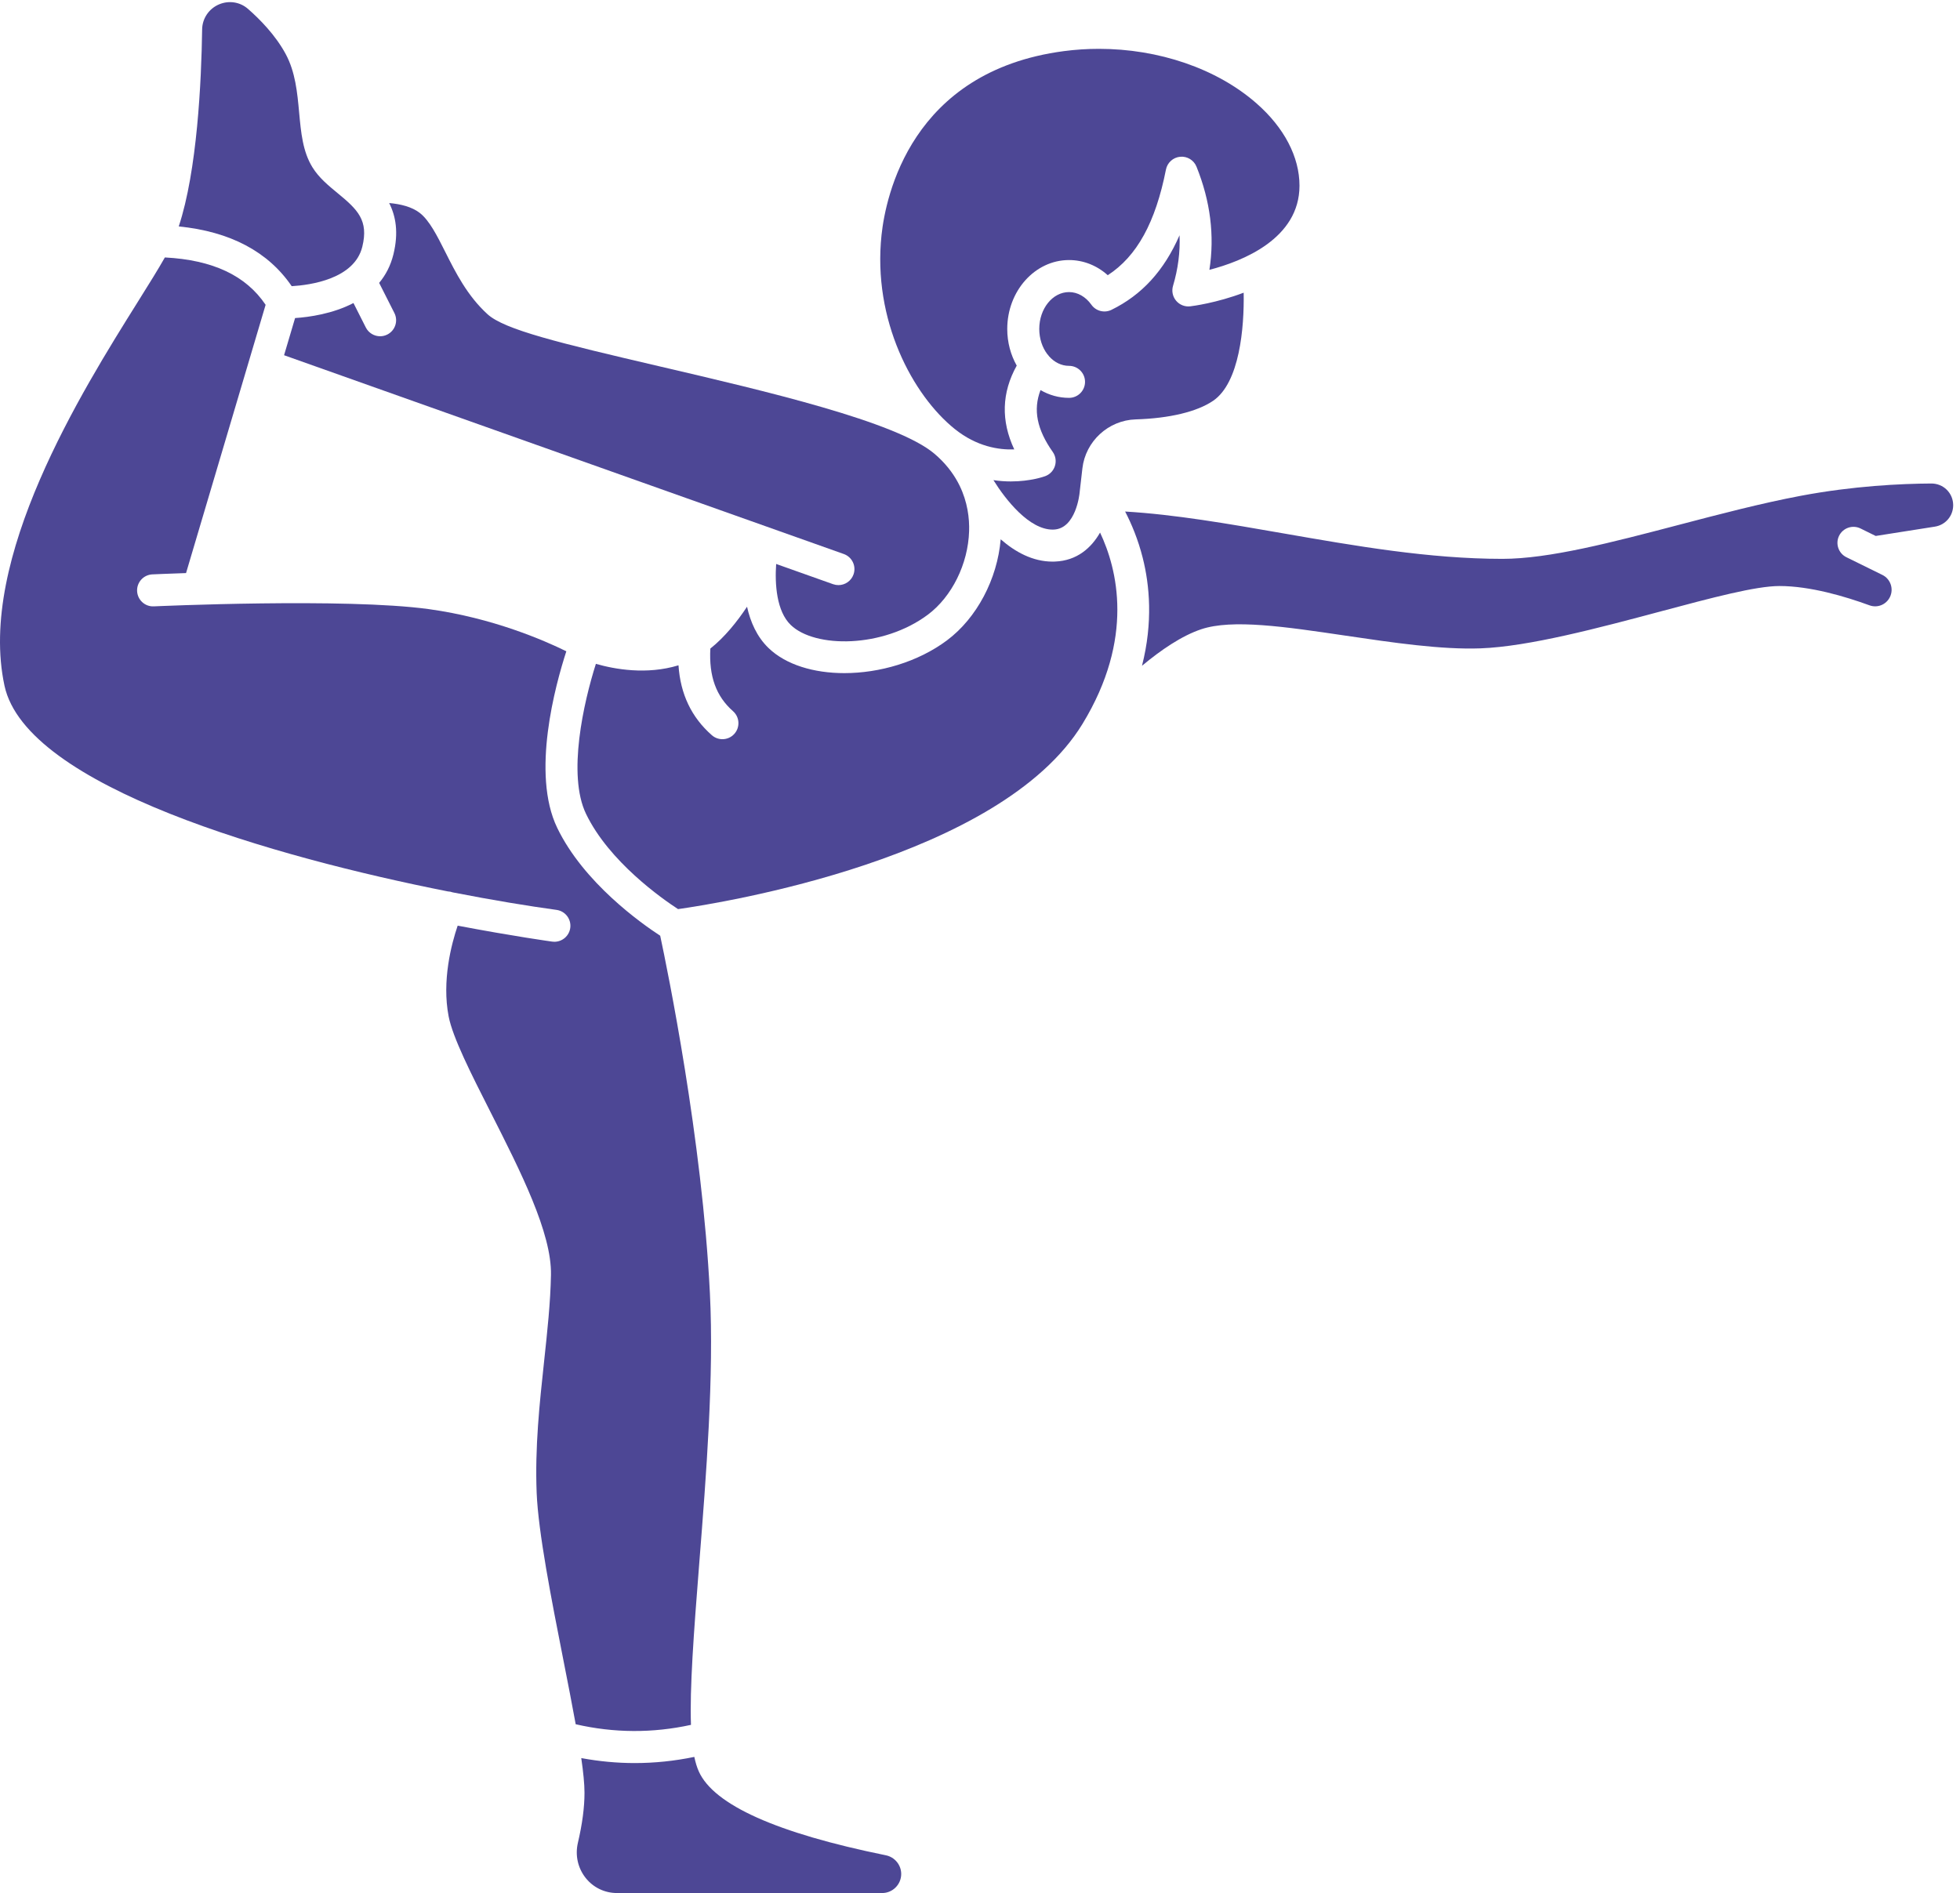<?xml version="1.0" encoding="UTF-8"?> <svg xmlns="http://www.w3.org/2000/svg" width="206" height="199" viewBox="0 0 206 199" fill="none"><path d="M109.858 50.053C109.741 50.097 108.318 50.609 106.244 50.609C105.678 50.609 105.061 50.57 104.411 50.473C105.724 52.579 108.182 55.673 110.636 55.673C110.672 55.673 110.708 55.672 110.743 55.671C113.092 55.584 113.46 51.886 113.463 51.849C113.464 51.84 113.467 51.832 113.468 51.822C113.469 51.813 113.467 51.804 113.468 51.795L113.762 49.235C114.089 46.389 116.493 44.176 119.355 44.088C122.92 43.979 125.814 43.283 127.504 42.13C130.28 40.235 130.781 34.467 130.712 30.769C127.837 31.856 125.344 32.172 125.098 32.201C124.535 32.268 123.977 32.047 123.613 31.614C123.248 31.181 123.126 30.593 123.287 30.05C123.816 28.273 124.045 26.507 123.973 24.73C122.344 28.463 120.003 31.009 116.819 32.57C116.079 32.932 115.183 32.706 114.706 32.032C114.107 31.188 113.251 30.704 112.357 30.704C110.632 30.704 109.229 32.443 109.229 34.581C109.229 35.599 109.547 36.526 110.065 37.218C110.137 37.291 110.202 37.37 110.258 37.454C110.813 38.078 111.55 38.459 112.357 38.459C113.286 38.459 114.039 39.212 114.039 40.142C114.039 41.071 113.286 41.824 112.357 41.824C111.277 41.824 110.258 41.529 109.361 41.006C108.563 43.087 108.986 45.154 110.646 47.508C110.947 47.934 111.033 48.476 110.878 48.974C110.724 49.472 110.348 49.871 109.858 50.053Z" fill="#4D4795"></path><path d="M31.014 33.435L29.856 37.342L88.684 58.239C89.56 58.55 90.017 59.512 89.706 60.388C89.461 61.078 88.813 61.508 88.121 61.508C87.934 61.508 87.744 61.476 87.557 61.41L81.576 59.285C81.428 61.378 81.605 64.246 83.109 65.698C85.654 68.156 92.801 68.141 97.515 64.62C100.046 62.729 101.75 59.282 101.855 55.839C101.897 54.489 101.699 52.78 100.857 51.053C100.771 50.892 100.709 50.769 100.667 50.684C100.111 49.661 99.321 48.639 98.202 47.691C94.228 44.324 80.423 41.103 69.331 38.515C58.669 36.027 53.023 34.653 51.244 33.035C49.12 31.103 47.889 28.653 46.802 26.491C45.945 24.787 45.136 23.176 44.12 22.384C43.285 21.732 42.072 21.446 40.902 21.344C41.599 22.716 41.91 24.445 41.35 26.735C41.056 27.937 40.526 28.926 39.849 29.738L41.451 32.905C41.87 33.734 41.538 34.747 40.709 35.166C40.465 35.29 40.206 35.348 39.951 35.348C39.337 35.348 38.744 35.01 38.448 34.424L37.149 31.856C34.965 32.992 32.494 33.336 31.014 33.435Z" fill="#4D4795"></path><path d="M100.343 45.095C102.663 46.958 104.989 47.302 106.601 47.243C105.19 44.235 105.275 41.283 106.86 38.433C106.229 37.316 105.864 35.995 105.864 34.581C105.864 30.587 108.777 27.337 112.356 27.337C113.862 27.337 115.287 27.905 116.427 28.931C119.491 26.948 121.449 23.379 122.543 17.828C122.687 17.098 123.294 16.549 124.035 16.479C124.775 16.407 125.476 16.833 125.755 17.524C127.217 21.146 127.67 24.782 127.111 28.366C130.583 27.464 136.579 25.097 136.579 19.519C136.579 16.493 134.973 13.418 132.057 10.862C127.884 7.203 121.774 5.134 115.499 5.134C114.27 5.134 113.037 5.213 111.809 5.375C95.725 7.5 93.08 20.698 92.652 24.693C91.688 33.695 95.963 41.579 100.343 45.095Z" fill="#4D4795"></path><path d="M110.869 59.033C110.788 59.036 110.708 59.038 110.628 59.038C108.536 59.038 106.692 58.02 105.174 56.691C104.826 60.868 102.663 64.975 99.529 67.316C96.481 69.593 92.442 70.76 88.741 70.76C85.548 70.76 82.608 69.892 80.772 68.119C79.545 66.935 78.868 65.371 78.515 63.78C77.45 65.386 76.151 66.99 74.66 68.177C74.499 71.089 75.262 73.194 77.04 74.76C77.737 75.374 77.805 76.437 77.19 77.135C76.858 77.513 76.393 77.705 75.927 77.705C75.532 77.705 75.135 77.567 74.815 77.285C72.672 75.398 71.517 72.976 71.31 69.938C67.962 70.962 64.593 70.349 62.629 69.784C61.347 73.814 59.609 81.441 61.594 85.558C64.015 90.579 69.594 94.479 71.266 95.568C75.784 94.928 105.138 90.263 113.777 76.091C119.267 67.083 117.431 59.809 115.619 55.985C114.705 57.583 113.203 58.947 110.869 59.033Z" fill="#4D4795"></path><path d="M30.659 30.084C32.608 29.969 37.249 29.334 38.08 25.935C38.759 23.159 37.596 22.04 35.481 20.301C34.517 19.508 33.519 18.688 32.839 17.587C31.819 15.938 31.635 13.94 31.44 11.824C31.247 9.73 31.047 7.564 30.018 5.663C28.937 3.665 27.269 1.987 26.06 0.931C25.233 0.209 24.078 0.024 23.046 0.45C21.969 0.896 21.262 1.931 21.245 3.087C21.166 8.584 20.726 17.944 18.787 23.802C24.193 24.345 28.177 26.45 30.659 30.084Z" fill="#4D4795"></path><path d="M93.107 195.032C81.651 192.703 75.037 189.741 73.45 186.227C73.255 185.796 73.099 185.282 72.974 184.689C70.893 185.119 68.803 185.337 66.712 185.337C64.837 185.337 62.961 185.159 61.092 184.813C61.305 186.29 61.432 187.535 61.432 188.464C61.432 189.99 61.199 191.755 60.739 193.713C60.432 195.023 60.729 196.37 61.553 197.411C62.353 198.421 63.554 199 64.847 199H92.716C93.821 199 94.719 198.101 94.719 196.996C94.719 196.048 94.041 195.222 93.107 195.032Z" fill="#4D4795"></path><path d="M204.61 51.485C204.18 51.057 203.602 50.831 203.001 50.827C199.774 50.844 194.769 51.082 189.251 52.122C185.119 52.901 180.691 54.062 176.409 55.185C169.419 57.017 162.817 58.748 157.909 58.748C150.222 58.748 142.425 57.386 134.884 56.07C129.048 55.051 123.483 54.082 118.253 53.773C118.909 55.036 119.609 56.68 120.106 58.656C120.822 61.5 121.194 65.409 120.026 69.988C122.008 68.334 124.203 66.831 126.255 66.147C129.518 65.059 135.036 65.876 141.425 66.821C146.367 67.552 151.477 68.308 155.608 68.156C160.692 67.97 168.075 65.999 174.589 64.26C179.925 62.835 184.535 61.604 187.028 61.604C190.263 61.604 193.956 62.707 196.485 63.632C197.327 63.941 198.254 63.56 198.643 62.748C199.052 61.894 198.693 60.857 197.843 60.438L194.059 58.575C193.225 58.164 192.882 57.155 193.293 56.321C193.704 55.488 194.712 55.146 195.546 55.555L197.14 56.341L203.357 55.362C204.473 55.187 205.283 54.239 205.283 53.109C205.283 52.493 205.044 51.917 204.61 51.485Z" fill="#4D4795"></path><path d="M72.622 181.321C72.487 177.482 72.896 171.885 73.501 164.227C74.226 155.051 75.047 144.65 74.612 135.945C73.804 119.748 70.167 102.015 69.389 98.365C67.406 97.074 61.347 92.796 58.563 87.021C55.812 81.317 58.371 72.008 59.523 68.465C57.205 67.323 51.788 64.959 45.075 64.033C36.334 62.828 16.37 63.733 16.169 63.742C15.24 63.789 14.453 63.067 14.41 62.139C14.367 61.21 15.085 60.423 16.014 60.38C16.216 60.371 17.54 60.311 19.554 60.243L27.917 32.043C25.842 28.962 22.365 27.326 17.328 27.063C16.627 28.305 15.662 29.849 14.501 31.704C8.59 41.148 -2.411 58.727 0.473 72.088C2.766 82.705 28.966 90.123 47.069 93.707C47.241 93.711 47.412 93.749 47.581 93.808C51.831 94.64 55.612 95.257 58.495 95.65C59.415 95.776 60.06 96.624 59.935 97.545C59.82 98.388 59.098 99 58.27 99C58.194 99 58.118 98.995 58.041 98.985C57.966 98.975 53.974 98.424 48.102 97.307C47.452 99.221 46.425 103.092 47.154 106.853C47.582 109.067 49.514 112.878 51.559 116.913C54.722 123.155 57.993 129.608 57.908 134.024C57.853 136.924 57.529 139.924 57.187 143.101C56.708 147.544 56.213 152.138 56.404 156.922C56.571 161.088 57.965 168.174 59.196 174.425C59.678 176.876 60.133 179.188 60.506 181.256C64.53 182.183 68.596 182.203 72.622 181.321Z" fill="#4D4795"></path></svg> 